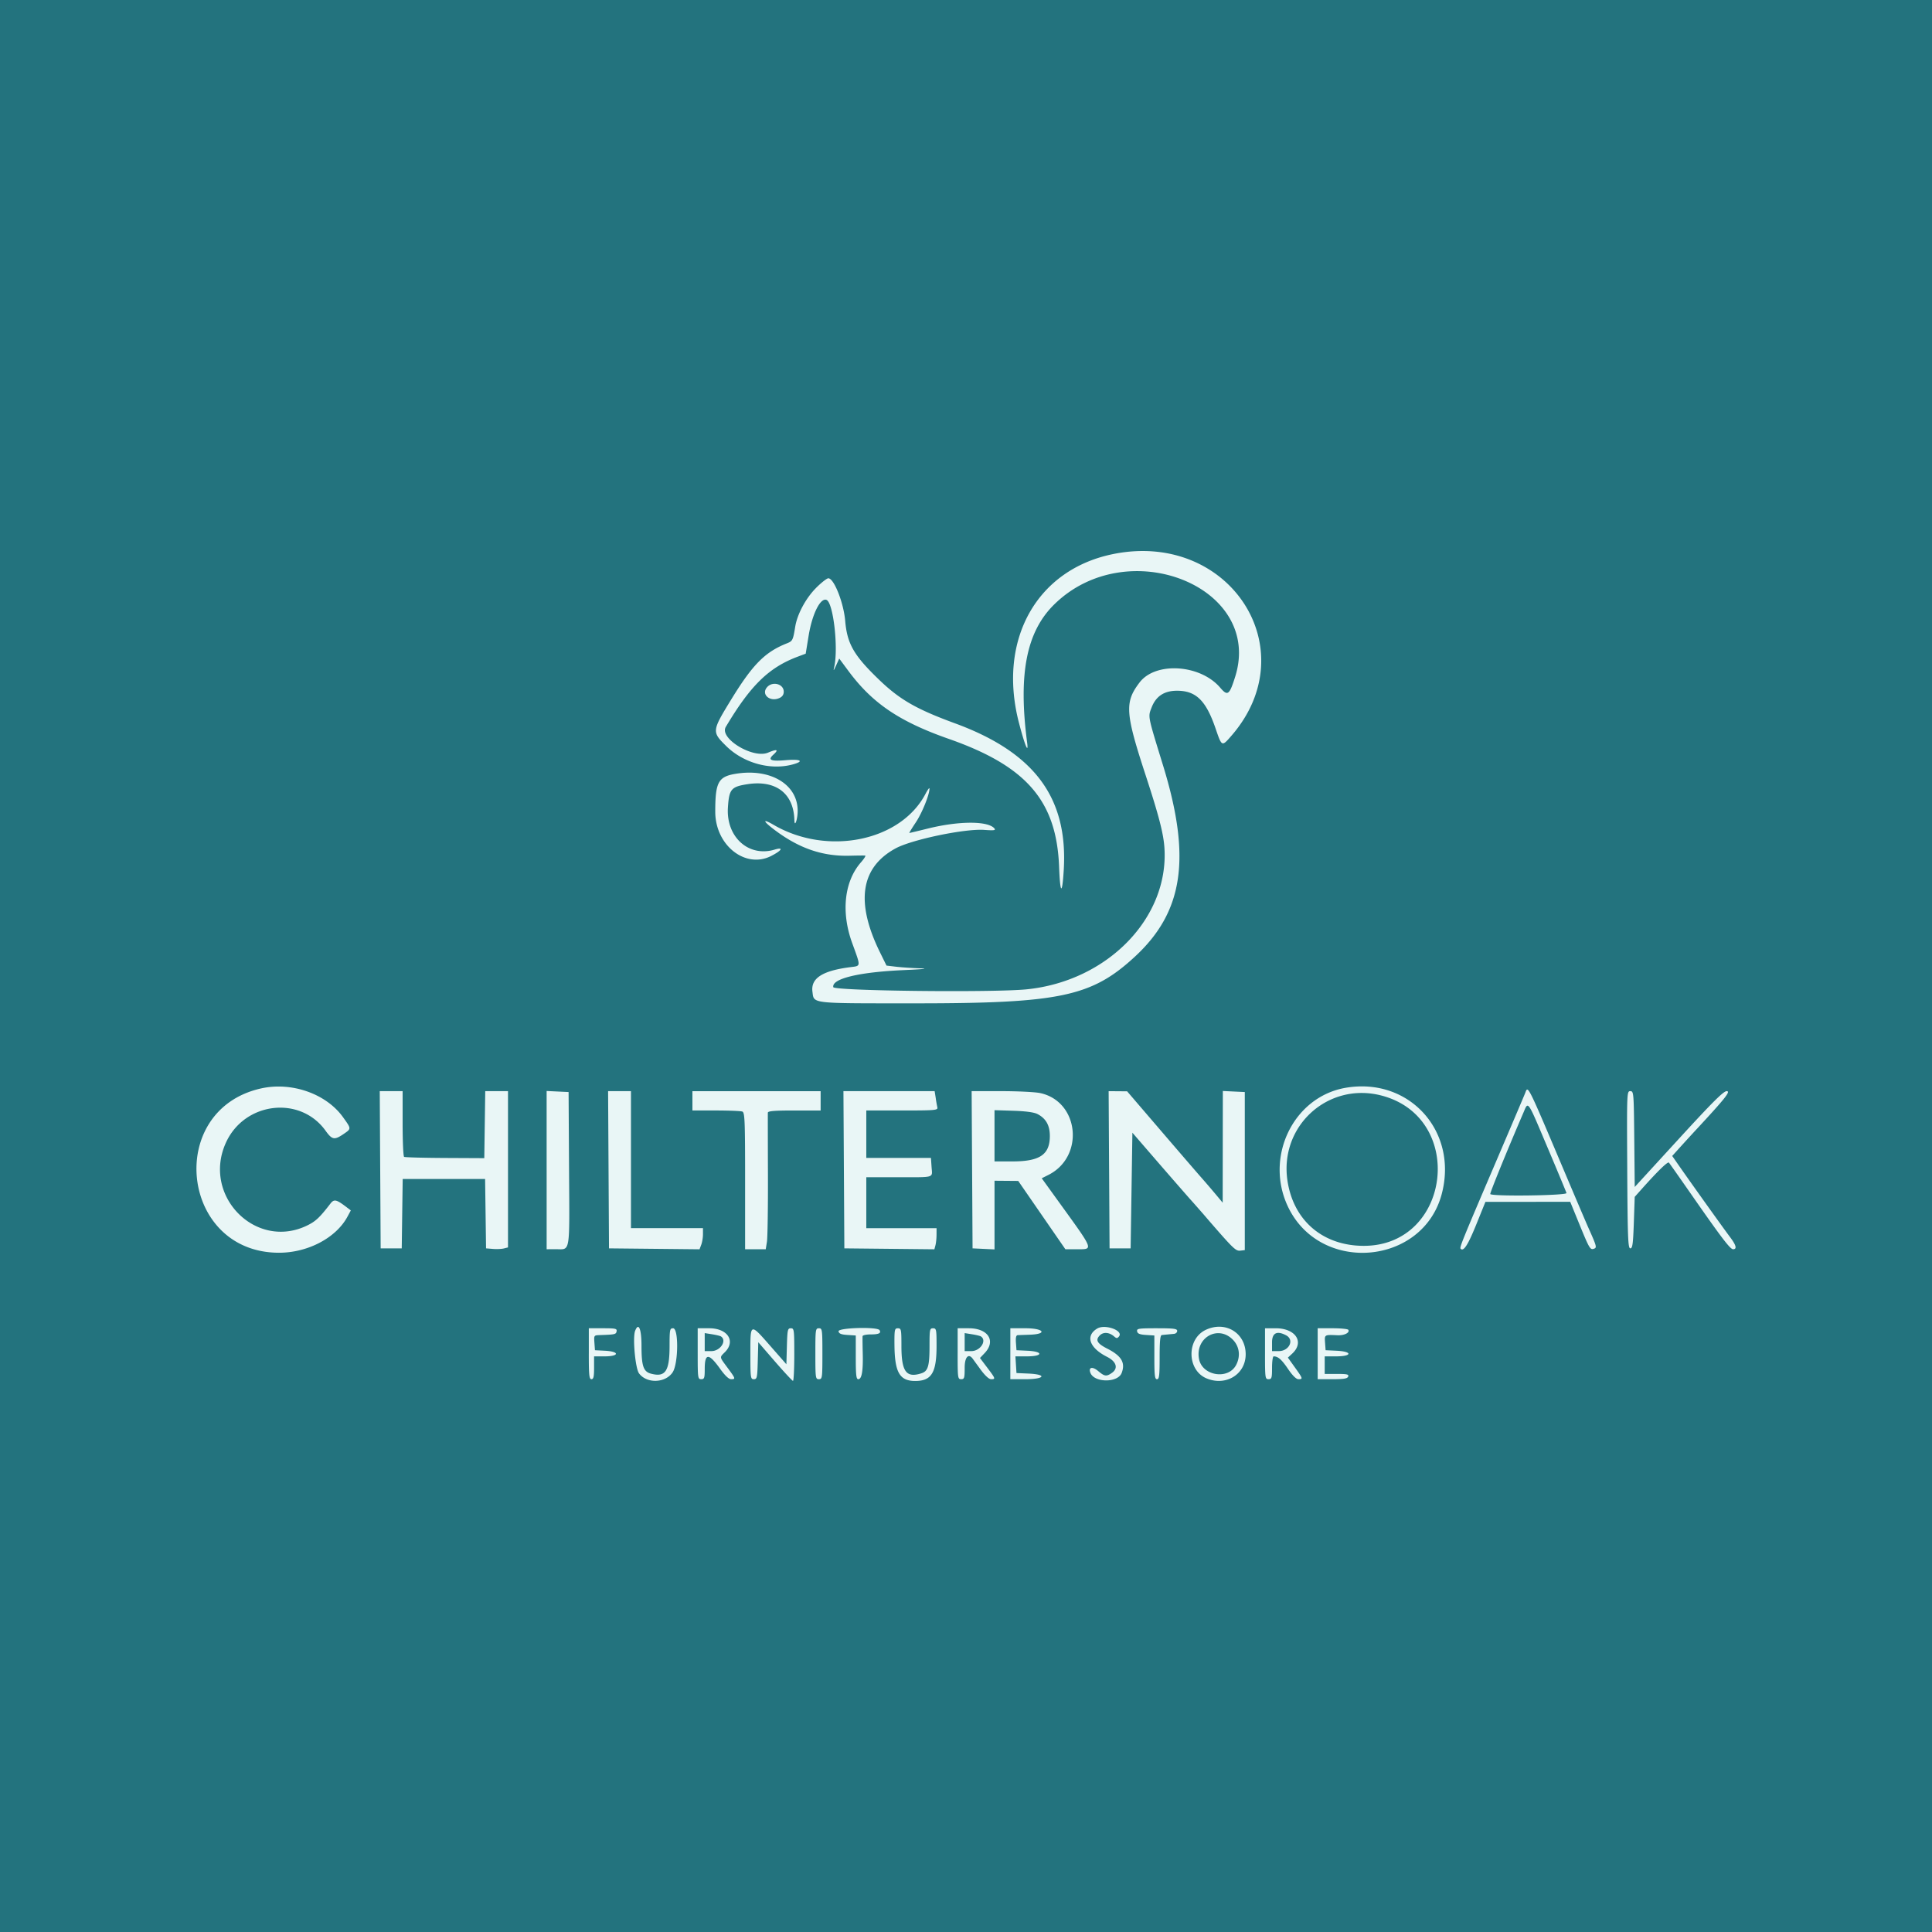 <!-- Generated by Vouchers4U.com --><svg xmlns="http://www.w3.org/2000/svg" width="200" height="200" viewBox="0 0 200 200" style="width:100%;height:100%;"><title>Chiltern Oak</title><path fill="#23737E" d="M0 0h200v200H0z"/><path fill="#e9f6f6" d="M115.329 57.337c-7.986 1.567-12.093 8.87-9.844 17.504.605 2.325 1.01 3.295.843 2.025-.929-7.083-.077-11.45 2.785-14.275 7.587-7.491 21.702-1.855 18.746 7.484-.597 1.887-.774 2.013-1.55 1.106-2.063-2.41-6.684-2.705-8.34-.533-1.559 2.044-1.488 3.14.62 9.582 1.379 4.214 1.859 6.072 1.954 7.562.462 7.244-5.913 13.781-14.259 14.623-3.475.35-19.948.165-20.023-.225-.168-.874 2.628-1.555 7.237-1.762 2.148-.096 2.709-.157 1.727-.188-.8-.025-1.904-.099-2.454-.164l-1-.118-.671-1.364c-2.557-5.199-2.019-8.793 1.611-10.768 1.674-.911 7.173-2.059 9.177-1.915 1.021.073 1.214.046 1.053-.15-.655-.789-3.663-.787-6.863.005-1.031.255-1.905.464-1.941.464s.266-.496.671-1.102c.651-.975 1.433-2.918 1.41-3.505-.004-.116-.189.135-.411.558-2.571 4.91-10.154 6.454-15.731 3.203-1.248-.727-1.094-.356.269.648 2.476 1.825 4.859 2.624 7.609 2.552.8-.021 1.525-.027 1.61-.014s-.111.327-.436.697c-1.725 1.965-2.076 5.139-.921 8.326.924 2.548.936 2.383-.191 2.528-2.893.371-4.098 1.155-3.911 2.548.168 1.251-.313 1.197 10.618 1.197 15.011 0 18.296-.699 22.776-4.847 5.02-4.648 5.837-10.23 2.897-19.789-1.607-5.224-1.562-4.998-1.187-5.979.451-1.181 1.314-1.75 2.651-1.746 1.957.005 2.983 1.014 3.975 3.906.655 1.911.644 1.906 1.658.735 7.728-8.929-.18-21.161-12.162-18.81zm-30.854 3.529c-1.053 1.053-1.944 2.711-2.154 4.009-.229 1.409-.27 1.49-.866 1.726-2.26.894-3.536 2.182-5.761 5.811-2.001 3.265-2.01 3.34-.538 4.799 1.787 1.772 4.572 2.552 6.889 1.928 1.253-.338.866-.583-.704-.446-1.545.135-1.892-.015-1.293-.559.599-.542.408-.621-.536-.223-1.561.66-5.081-1.479-4.378-2.661 2.562-4.304 4.454-6.15 7.454-7.275l.818-.307.305-1.87c.365-2.238 1.215-3.939 1.846-3.698.704.271 1.246 4.968.801 6.946-.103.455-.07.429.198-.163l.321-.709.952 1.284c2.482 3.348 5.276 5.239 10.395 7.033 8.047 2.82 11.151 6.421 11.414 13.237.109 2.831.316 2.989.479.364.464-7.494-3.008-12.186-11.256-15.213-4.022-1.476-5.724-2.455-7.886-4.54-2.594-2.501-3.279-3.696-3.482-6.075-.161-1.877-1.161-4.4-1.745-4.4-.151 0-.724.45-1.274.999zm-5.057 10.26c-.671.742.279 1.585 1.274 1.131.295-.134.441-.351.441-.653 0-.796-1.14-1.114-1.715-.478zm-3.332 8.988c-1.736.301-2.045.894-2.043 3.92.003 3.473 3.121 5.936 5.791 4.574 1.119-.571 1.322-.949.353-.657-2.686.808-5.029-1.301-4.834-4.35.123-1.906.333-2.159 2.016-2.421 2.949-.458 4.797.955 4.866 3.722.02.785.322-.024.338-.904.052-2.793-2.83-4.518-6.489-3.883zM27.01 112.677c-9.939 2.237-8.327 16.989 1.859 17.006 2.991.005 5.919-1.535 7.1-3.733l.348-.648-.454-.346c-1.048-.797-1.281-.848-1.658-.358-1.104 1.436-1.524 1.832-2.395 2.258-5.337 2.611-10.928-3.085-8.418-8.577 1.925-4.212 7.675-4.897 10.31-1.228.676.942.915.988 1.846.355.836-.568.836-.533-.037-1.752-1.743-2.434-5.329-3.69-8.499-2.977zm112.305-.071c-5.469.932-8.483 7.266-5.921 12.442 3.393 6.853 13.896 5.907 15.849-1.427 1.73-6.499-3.35-12.136-9.928-11.015zm18.571.547c-.095.242-1.396 3.304-2.893 6.804-3.739 8.743-3.918 9.184-3.781 9.321.304.304.76-.413 1.624-2.55l.934-2.311 8.779-.006.947 2.318c1.045 2.554 1.125 2.687 1.529 2.532.299-.115.261-.253-.618-2.214-.179-.4-1.157-2.691-2.173-5.091-4.213-9.955-4.038-9.6-4.348-8.804zm-118.527 7.941l.047 8.136h2.182l.049-3.591.05-3.591h8.53l.05 3.591.049 3.591.71.058c.39.032.902.01 1.136-.049l.426-.107v-16.175h-2.356l-.049 3.468-.05 3.468-4.073-.02c-2.24-.011-4.142-.063-4.227-.115s-.154-1.604-.154-3.448v-3.353h-2.367l.047 8.136zm17.229.037v8.19l.954-.003c1.526-.004 1.419.648 1.365-8.282l-.047-7.988-2.273-.108v8.19zm6.408-.037l.047 8.136 9.371.097.178-.47c.098-.258.179-.75.179-1.094v-.625h-7.454v-14.182H62.95l.047 8.136zm8.683-7.137v1h2.439c1.342 0 2.569.05 2.727.111.255.098.288.901.288 7.182v7.071h2.136l.124-.773c.068-.425.114-3.554.103-6.954s-.015-6.284-.01-6.409c.008-.171.683-.227 2.738-.227h2.727v-2H71.678v1zm15.68 7.137l.047 8.136 9.32.097.111-.412c.061-.227.112-.719.113-1.094l.002-.682h-7.273v-5.273h3.333c3.839 0 3.503.105 3.422-1.075l-.063-.925h-6.692v-4.909h3.711c3.436 0 3.705-.024 3.646-.318a14.024 14.024 0 01-.147-.806l-.026-.194-.109-.682h-9.442l.047 8.136zm13.273 0l.047 8.136 2.273.108v-7.108l2.454.02 4.88 7.071h1.14c1.798 0 1.88.221-1.82-4.9l-1.766-2.446.692-.348c3.763-1.891 3.187-7.605-.854-8.472-.51-.109-2.314-.199-4.01-.199h-3.084l.047 8.136zm14.182 0l.047 8.136h2.182l.182-11.973 2.268 2.623a776.042 776.042 0 003.709 4.259c.11.113.735.823 1.359 1.535l.555.647c2.555 2.948 2.816 3.199 3.279 3.145l.466-.054v-16.364l-2.273-.108-.016 11.563-.674-.809a109.233 109.233 0 00-1.689-1.966l.107.123c-.5-.569-2.423-2.8-4.273-4.957l-3.364-3.922-1.913-.015.047 8.136zm53.636 0c.041 7.09.082 8.136.32 8.136.226 0 .288-.458.364-2.665l.091-2.665.704-.789c1.686-1.891 2.718-2.894 2.837-2.756.071.081 1.097 1.539 2.28 3.239 3.187 4.579 4.062 5.727 4.363 5.727.43 0 .32-.422-.337-1.288-.621-.819-4.012-5.561-5.27-7.368l-.696-1 .771-.854c.729-.805 1.283-1.408 1.84-2.009l-.142.155c3.063-3.305 3.613-4 3.169-4-.33 0-1.482 1.149-4.974 4.96l-4.544 4.96-.048-4.96c-.047-4.818-.059-4.96-.411-4.96-.358 0-.362.113-.315 8.136zm-25.44-7.683c8.791 2.289 7.2 15.587-1.861 15.558-4.218-.014-7.26-2.623-7.873-6.754-.841-5.666 4.217-10.241 9.734-8.804zm17.223 5.456c1.015 2.4 1.882 4.486 1.928 4.636.079.261-7.63.367-7.888.109-.068-.067 1.704-4.42 3.43-8.427.521-1.21.364-1.438 2.529 3.682zm-52.843-3.545c.881.453 1.289 1.171 1.289 2.272 0 1.93-1.034 2.636-3.864 2.636h-1.864v-5.305l1.954.062c1.266.04 2.141.158 2.484.335zm6.198 22.206c-1.256.747-.823 2.006 1.009 2.93.975.492 1.187 1.187.507 1.663-.564.395-.758.369-1.421-.189-.597-.502-1.03-.403-.805.184.398 1.036 2.839 1.048 3.235.015.406-1.06-.017-1.774-1.495-2.523-1.045-.529-1.246-.889-.766-1.369.375-.375.971-.33 1.484.112.247.213.324.213.499.002.499-.601-1.43-1.31-2.246-.825zm11.238.136c-2.012.942-1.965 4.173.072 5.025 2.01.839 4.054-.418 4.054-2.495 0-2.205-2.087-3.485-4.126-2.53zm-63.874 2.475c0 2.222.043 2.636.273 2.636.214 0 .273-.253.273-1.182v-1.182h1.091c1.533 0 1.573-.502.046-.582l-1.046-.054-.056-.773c-.055-.761-.047-.773.546-.793 1.592-.054 1.688-.075 1.749-.389.054-.282-.106-.318-1.407-.318h-1.468v2.636zm4.795-2.369c-.271.704.022 3.888.404 4.402.799 1.074 2.723 1.016 3.477-.105.597-.889.639-4.564.051-4.564-.34 0-.364.122-.366 1.864-.004 2.589-.436 3.228-1.921 2.836-.787-.208-.985-.788-.985-2.889 0-1.759-.304-2.47-.659-1.543zm6.478 2.369c0 2.515.017 2.636.364 2.636.322 0 .364-.121.364-1.061 0-1.657.414-1.662 1.59-.019.502.701.9 1.079 1.136 1.079.489 0 .475-.048-.363-1.182-.86-1.164-.841-1.051-.273-1.62 1.146-1.146.272-2.471-1.628-2.471h-1.19v2.636zm5.454 0c0 2.5.019 2.636.357 2.636.329 0 .362-.15.409-1.913l.052-1.913 1.727 1.994c.95 1.096 1.789 1.998 1.864 2.004s.136-1.217.136-2.717c0-2.59-.018-2.727-.357-2.727-.329 0-.361.15-.409 1.863l-.052 1.863-1.634-1.863c-2.135-2.435-2.094-2.45-2.094.773zm6.727 0c0 2.515.017 2.636.364 2.636s.364-.121.364-2.636-.017-2.636-.364-2.636-.364.121-.364 2.636zm2.398-2.318c.046.239.273.332.923.374l.862.055v2.263c0 1.834.049 2.263.258 2.263.363 0 .51-.854.463-2.693-.022-.869-.029-1.662-.017-1.762s.385-.182.826-.182c.855 0 1.125-.129.931-.442-.229-.372-4.318-.253-4.246.124zm5.789 1.273c.008 2.952.514 3.864 2.147 3.864 1.693 0 2.212-.853 2.212-3.63 0-1.703-.024-1.824-.364-1.824s-.364.121-.364 1.806c0 2.119-.154 2.636-.85 2.858-1.565.499-2.059-.181-2.059-2.837 0-1.706-.024-1.827-.364-1.827-.336 0-.363.12-.359 1.591zm6.541 1.045c0 2.515.017 2.636.364 2.636.327 0 .364-.121.364-1.194 0-1.092.393-1.525.835-.92l.778 1.068c.481.661.894 1.046 1.12 1.046.485 0 .468-.052-.397-1.197l-.754-.999.482-.503c1.204-1.257.369-2.574-1.634-2.574h-1.157v2.636zm5.454 0v2.636h1.546c2.032 0 2.303-.496.318-.583l-1.227-.054-.111-1.727h1.192c1.679 0 1.727-.503.055-.582l-1.136-.054-.056-.773c-.039-.539.016-.776.182-.786.131-.007.686-.027 1.235-.046 1.889-.062 1.492-.669-.438-.669h-1.559v2.636zm13.125-2.318c.046.239.273.332.923.374l.862.055v2.263c0 1.89.045 2.263.273 2.263s.273-.374.273-2.273c0-1.683.059-2.279.227-2.299.125-.014.391-.041.591-.06l.682-.065c.175-.017.318-.154.318-.304 0-.227-.355-.273-2.104-.273-1.906 0-2.099.03-2.044.318zm13.239 2.318c0 2.515.017 2.636.364 2.636.326 0 .364-.121.364-1.182 0-.65.075-1.182.167-1.182.456 0 .822.32 1.485 1.296.471.694.85 1.068 1.082 1.068.483 0 .464-.059-.368-1.222l-.725-1.013.453-.419c1.283-1.189.346-2.619-1.718-2.619h-1.103v2.636zm5.454 0v2.636h1.526c1.189 0 1.549-.061 1.631-.273.087-.226-.111-.273-1.163-.273h-1.267v-1.818h1.182c1.671 0 1.711-.503.046-.582l-1.136-.054-.056-.773c-.061-.846-.072-.839 1.292-.776.701.033 1.297-.268 1.114-.563-.055-.089-.79-.161-1.635-.161h-1.535v2.636zm-61.79-1.801c.675.417-.033 1.528-.974 1.528h-.691v-1.864l.755.121c.415.067.825.164.909.216zm26.91 0c.675.417-.033 1.528-.974 1.528h-.691v-1.864l.755.121c.415.067.825.164.909.216zm26.08.329c.696.696.836 1.707.361 2.625-.815 1.576-3.517 1.144-3.847-.616-.41-2.186 1.95-3.545 3.486-2.009zm5.54-.43c.867.464.312 1.63-.775 1.63h-.691v-.909c0-.978.514-1.231 1.466-.721z"/></svg>